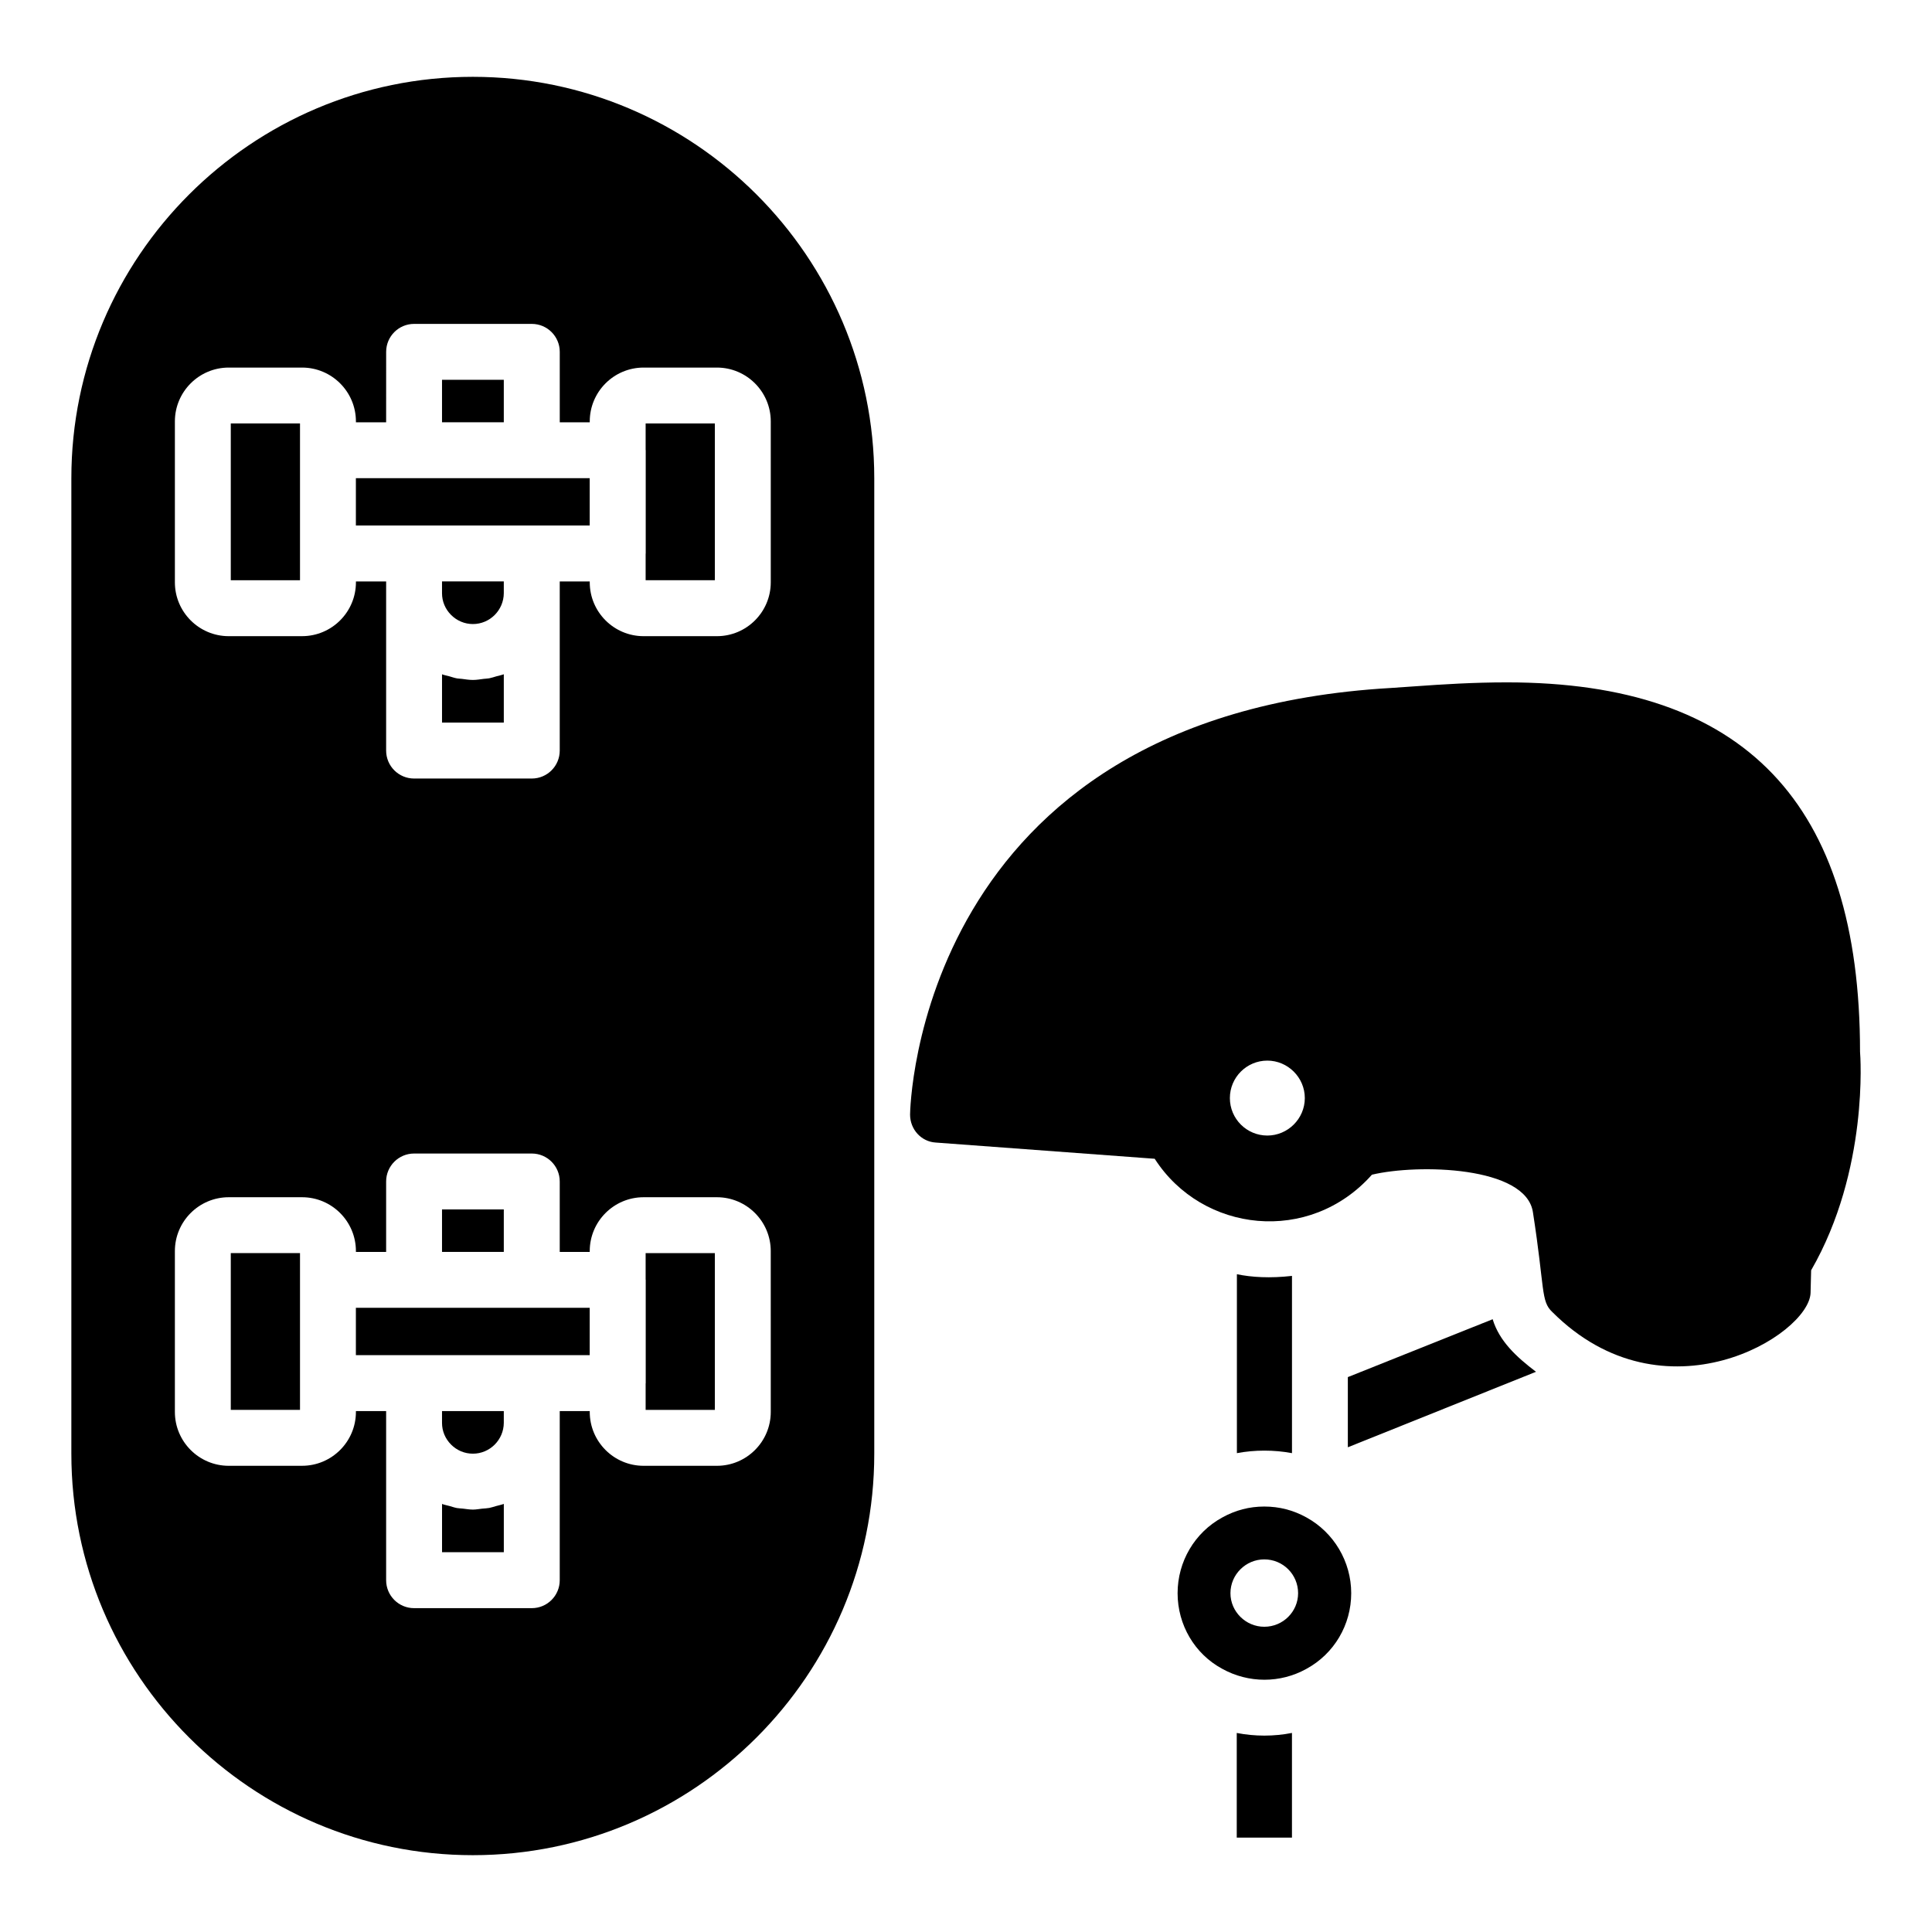 <?xml version="1.0" encoding="UTF-8"?>
<!-- Uploaded to: ICON Repo, www.svgrepo.com, Generator: ICON Repo Mixer Tools -->
<svg fill="#000000" width="800px" height="800px" version="1.1" viewBox="144 144 512 512" xmlns="http://www.w3.org/2000/svg">
 <g>
  <path d="m261.14 521.1c0 2.148 0.855 4.184 2.406 5.738 1.547 1.547 3.598 2.402 5.781 2.402 4.492 0 8.16-3.668 8.184-8.176v-3.117h-16.371z"/>
  <path d="m253.73 490.58h-15.418v12.547h61.965v-12.547z"/>
  <path d="m205.16 297.77h18.344v-41.555h-18.344z"/>
  <path d="m315.1 483.07c0 0.039 0.023 0.07 0.023 0.109v27.363c0 0.039-0.02 0.07-0.023 0.109v6.984h18.34v-41.547h-18.34z"/>
  <path d="m205.16 517.63h18.344v-41.547h-18.344z"/>
  <path d="m261.14 464.51h16.371v11.258h-16.371z"/>
  <path d="m273.66 543.62c-0.625 0.117-1.266 0.129-1.902 0.191-0.809 0.086-1.594 0.246-2.426 0.246-0.902 0-1.77-0.156-2.652-0.258-0.535-0.059-1.074-0.062-1.602-0.156-0.668-0.125-1.297-0.355-1.949-0.535-0.664-0.184-1.348-0.301-1.984-0.547v12.793h16.371v-12.805c-0.645 0.246-1.344 0.375-2.016 0.562-0.613 0.168-1.207 0.387-1.84 0.508z"/>
  <path d="m261.14 301.23c0 2.148 0.855 4.188 2.398 5.731 1.562 1.562 3.613 2.418 5.789 2.418 4.492 0 8.16-3.668 8.184-8.184v-3.121h-16.371z"/>
  <path d="m269.3 164.36c-58.68 0-106.39 47.715-106.39 106.39v258.5c0 58.68 47.715 106.39 106.39 106.39s106.39-47.715 106.39-106.39v-258.5c0-58.68-47.715-106.39-106.39-106.39zm78.961 353.82c0 7.871-6.402 14.273-14.273 14.273h-19.426c-7.871 0-14.273-6.402-14.273-14.273v-0.223l-7.953-0.004v44.816c0 4.094-3.316 7.41-7.41 7.41h-31.188c-4.09 0-7.41-3.312-7.41-7.41v-44.816h-8.008v0.223c0 7.871-6.402 14.273-14.273 14.273l-19.43 0.004c-7.871 0-14.273-6.402-14.273-14.273v-42.629c0-7.871 6.402-14.273 14.273-14.273h19.43c7.871 0 14.273 6.402 14.273 14.273v0.223h8.008v-18.668c0-4.094 3.316-7.41 7.41-7.41h31.188c4.09 0 7.41 3.312 7.41 7.41v18.668h7.949v-0.223c0-7.871 6.402-14.273 14.273-14.273h19.426c7.871 0 14.273 6.402 14.273 14.273zm0-219.86c0 7.871-6.402 14.273-14.273 14.273h-19.426c-7.871 0-14.273-6.402-14.273-14.273v-0.23l-7.953-0.004v44.824c0 4.094-3.316 7.41-7.41 7.41h-31.188c-4.09 0-7.41-3.312-7.41-7.41v-41.668l0.004-3.156h-8.008v0.23c0 7.871-6.402 14.273-14.273 14.273l-19.434 0.004c-7.871 0-14.273-6.402-14.273-14.273v-42.637c0-7.871 6.402-14.273 14.273-14.273h19.43c7.871 0 14.273 6.402 14.273 14.273v0.23h8.008l0.004-18.668c0-4.094 3.316-7.41 7.41-7.41h31.188c4.09 0 7.41 3.312 7.41 7.41v18.668h7.949v-0.23c0-7.871 6.402-14.273 14.273-14.273h19.426c7.871 0 14.273 6.402 14.273 14.273z"/>
  <path d="m315.1 263.21c0 0.039 0.023 0.07 0.023 0.109v27.355c0 0.039-0.02 0.07-0.023 0.109v6.988h18.34v-41.551h-18.34z"/>
  <path d="m253.73 270.72h-15.418v12.539h61.965v-12.539z"/>
  <path d="m261.14 244.65h16.371v11.258h-16.371z"/>
  <path d="m273.63 323.76c-0.469 0.086-0.953 0.086-1.43 0.145-0.949 0.121-1.891 0.289-2.871 0.289-1.016 0-2-0.164-2.988-0.293-0.414-0.051-0.832-0.047-1.246-0.121-0.68-0.125-1.324-0.355-1.984-0.543-0.656-0.18-1.336-0.297-1.969-0.539v12.793h16.371v-12.805c-0.629 0.242-1.309 0.363-1.965 0.547-0.641 0.18-1.258 0.402-1.918 0.527z"/>
  <path d="m471.79 481.68v47.418c2.371-0.445 4.816-0.668 7.262-0.668 2.519 0 4.965 0.223 7.336 0.668v-46.973c-5.777 0.664-10.734 0.367-14.598-0.445z"/>
  <path d="m471.75 630.99h14.633v-27.746c-4.805 0.949-9.828 0.941-14.633 0.008z"/>
  <path d="m539.57 493.61-38.379 15.336v18.598l49.863-20.004c-5.168-3.922-9.727-8.121-11.484-13.93z"/>
  <path d="m490.23 546.14c-3.481-1.926-7.188-2.891-11.188-2.891-3.926 0-7.633 0.965-11.113 2.891-7.336 4-11.855 11.707-11.855 20.078s4.519 16.078 11.781 20.004c7.039 3.926 15.484 3.852 22.301 0.074 7.41-4 11.93-11.707 11.93-20.078s-4.594-16.078-11.855-20.078zm-11.184 28.969c-4.891 0-8.965-4-8.965-8.891 0-4.965 4.074-8.965 8.965-8.965 4.965 0 8.965 4 8.965 8.965-0.004 4.891-4.004 8.891-8.965 8.891z"/>
  <path d="m636.93 422.78c0-65.941-30.598-97.945-93.574-97.945-8.891 0-17.039 0.52-24.301 1.039l-6.445 0.445c-125.8 7.262-127.43 112.02-127.43 113.06 0 3.926 2.965 7.188 6.816 7.41l58.012 4.297c12.625 19.641 41.035 22.82 57.566 4.223 12.129-2.902 40.918-2.305 42.676 10 3.16 20.336 2.055 23.512 5.113 26.375 29.676 29.676 68.027 6.168 68.457-5.039l0.148-6c15.336-26.598 13.039-57.121 12.965-57.863zm-157.07 22.152c-5.484 0-9.93-4.445-9.93-9.93s4.445-9.93 9.93-9.93c5.41 0 9.93 4.445 9.93 9.93s-4.519 9.93-9.93 9.93z"/>
 </g>
</svg>